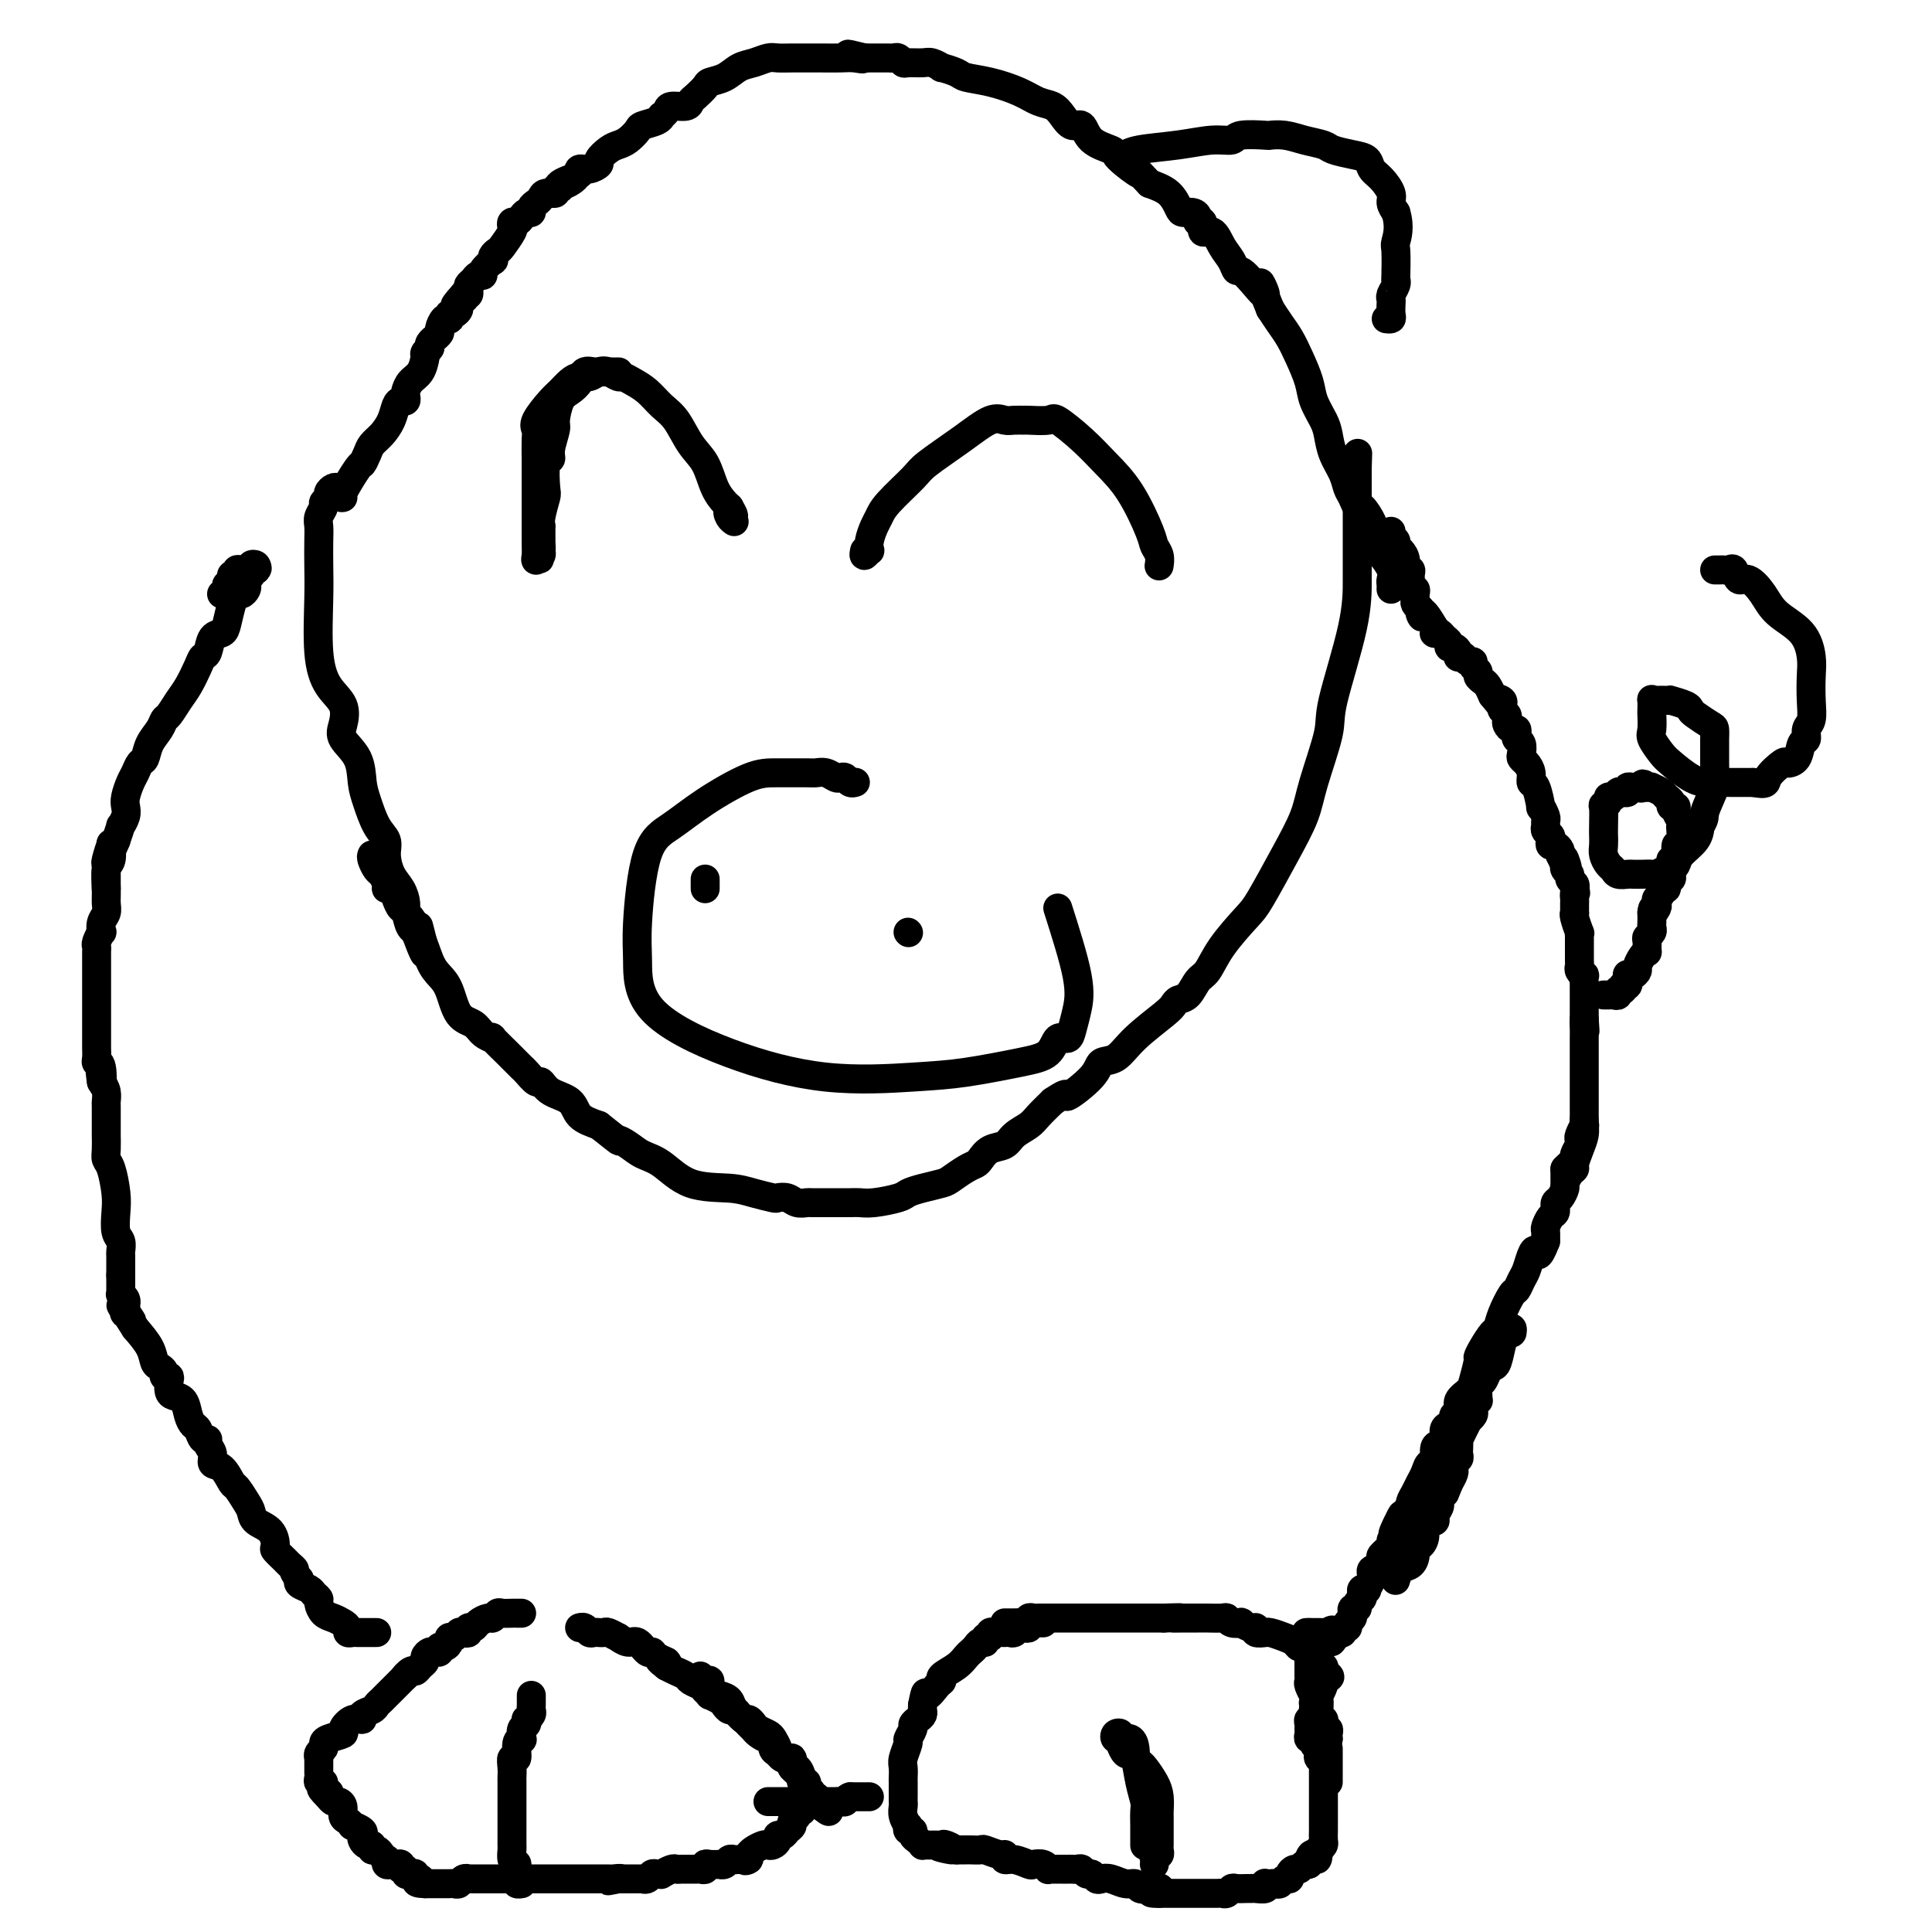 <svg viewBox='0 0 400 400' version='1.1' xmlns='http://www.w3.org/2000/svg' xmlns:xlink='http://www.w3.org/1999/xlink'><g fill='none' stroke='#000000' stroke-width='6' stroke-linecap='round' stroke-linejoin='round'><path d='M288,110c-0.119,0.335 -0.238,0.670 0,1c0.238,0.330 0.833,0.657 1,1c0.167,0.343 -0.095,0.704 0,1c0.095,0.296 0.547,0.526 1,1c0.453,0.474 0.906,1.191 1,2c0.094,0.809 -0.172,1.709 0,2c0.172,0.291 0.782,-0.028 1,0c0.218,0.028 0.044,0.403 0,1c-0.044,0.597 0.041,1.417 0,2c-0.041,0.583 -0.208,0.930 0,1c0.208,0.070 0.791,-0.136 1,0c0.209,0.136 0.046,0.614 0,1c-0.046,0.386 0.026,0.681 0,1c-0.026,0.319 -0.150,0.663 0,1c0.150,0.337 0.575,0.669 1,1'/><path d='M294,126c0.900,2.752 0.150,1.631 0,1c-0.150,-0.631 0.299,-0.771 1,0c0.701,0.771 1.655,2.455 2,3c0.345,0.545 0.081,-0.047 0,0c-0.081,0.047 0.021,0.733 0,1c-0.021,0.267 -0.164,0.114 0,0c0.164,-0.114 0.635,-0.189 1,0c0.365,0.189 0.623,0.642 1,1c0.377,0.358 0.872,0.622 1,1c0.128,0.378 -0.110,0.872 0,1c0.110,0.128 0.569,-0.109 1,0c0.431,0.109 0.833,0.564 1,1c0.167,0.436 0.100,0.853 0,1c-0.100,0.147 -0.233,0.025 0,0c0.233,-0.025 0.832,0.049 1,0c0.168,-0.049 -0.095,-0.220 0,0c0.095,0.220 0.546,0.832 1,1c0.454,0.168 0.909,-0.110 1,0c0.091,0.110 -0.183,0.606 0,1c0.183,0.394 0.822,0.686 1,1c0.178,0.314 -0.107,0.651 0,1c0.107,0.349 0.606,0.709 1,1c0.394,0.291 0.684,0.512 1,1c0.316,0.488 0.658,1.244 1,2'/><path d='M309,144c2.487,3.024 1.206,1.584 1,1c-0.206,-0.584 0.663,-0.311 1,0c0.337,0.311 0.142,0.660 0,1c-0.142,0.340 -0.231,0.669 0,1c0.231,0.331 0.784,0.662 1,1c0.216,0.338 0.097,0.682 0,1c-0.097,0.318 -0.171,0.610 0,1c0.171,0.390 0.585,0.877 1,1c0.415,0.123 0.829,-0.118 1,0c0.171,0.118 0.098,0.595 0,1c-0.098,0.405 -0.220,0.738 0,1c0.220,0.262 0.781,0.454 1,1c0.219,0.546 0.096,1.446 0,2c-0.096,0.554 -0.167,0.761 0,1c0.167,0.239 0.571,0.510 1,1c0.429,0.490 0.885,1.197 1,2c0.115,0.803 -0.109,1.700 0,2c0.109,0.300 0.551,0.003 1,1c0.449,0.997 0.905,3.289 1,4c0.095,0.711 -0.172,-0.160 0,0c0.172,0.160 0.782,1.352 1,2c0.218,0.648 0.045,0.751 0,1c-0.045,0.249 0.040,0.645 0,1c-0.040,0.355 -0.204,0.669 0,1c0.204,0.331 0.776,0.680 1,1c0.224,0.320 0.099,0.611 0,1c-0.099,0.389 -0.171,0.878 0,1c0.171,0.122 0.584,-0.121 1,0c0.416,0.121 0.833,0.606 1,1c0.167,0.394 0.083,0.697 0,1'/><path d='M323,177c2.394,5.267 1.377,1.936 1,1c-0.377,-0.936 -0.116,0.523 0,1c0.116,0.477 0.087,-0.027 0,0c-0.087,0.027 -0.233,0.585 0,1c0.233,0.415 0.846,0.689 1,1c0.154,0.311 -0.151,0.661 0,1c0.151,0.339 0.757,0.668 1,1c0.243,0.332 0.121,0.666 0,1'/><path d='M326,184c0.464,1.262 0.124,0.916 0,1c-0.124,0.084 -0.033,0.597 0,1c0.033,0.403 0.008,0.697 0,1c-0.008,0.303 0.002,0.614 0,1c-0.002,0.386 -0.015,0.845 0,1c0.015,0.155 0.056,0.006 0,0c-0.056,-0.006 -0.211,0.131 0,1c0.211,0.869 0.789,2.470 1,3c0.211,0.530 0.057,-0.012 0,0c-0.057,0.012 -0.015,0.577 0,1c0.015,0.423 0.004,0.705 0,1c-0.004,0.295 -0.001,0.604 0,1c0.001,0.396 0.001,0.880 0,1c-0.001,0.120 -0.001,-0.123 0,0c0.001,0.123 0.004,0.612 0,1c-0.004,0.388 -0.015,0.677 0,1c0.015,0.323 0.057,0.682 0,1c-0.057,0.318 -0.211,0.596 0,1c0.211,0.404 0.789,0.935 1,1c0.211,0.065 0.057,-0.334 0,0c-0.057,0.334 -0.015,1.403 0,2c0.015,0.597 0.004,0.723 0,1c-0.004,0.277 -0.001,0.704 0,1c0.001,0.296 0.000,0.461 0,1c-0.000,0.539 -0.000,1.453 0,2c0.000,0.547 0.000,0.728 0,1c-0.000,0.272 -0.000,0.636 0,1'/><path d='M328,211c0.309,4.371 0.083,1.800 0,1c-0.083,-0.800 -0.022,0.172 0,1c0.022,0.828 0.006,1.513 0,2c-0.006,0.487 -0.002,0.775 0,1c0.002,0.225 0.000,0.388 0,1c-0.000,0.612 -0.000,1.673 0,2c0.000,0.327 0.000,-0.080 0,0c-0.000,0.080 -0.000,0.648 0,1c0.000,0.352 0.000,0.489 0,1c-0.000,0.511 -0.000,1.398 0,2c0.000,0.602 -0.000,0.921 0,1c0.000,0.079 0.000,-0.081 0,0c-0.000,0.081 -0.000,0.403 0,1c0.000,0.597 0.000,1.468 0,2c-0.000,0.532 -0.000,0.725 0,1c0.000,0.275 0.001,0.632 0,1c-0.001,0.368 -0.004,0.746 0,1c0.004,0.254 0.015,0.383 0,1c-0.015,0.617 -0.055,1.722 0,2c0.055,0.278 0.207,-0.273 0,0c-0.207,0.273 -0.773,1.368 -1,2c-0.227,0.632 -0.116,0.799 0,1c0.116,0.201 0.238,0.436 0,1c-0.238,0.564 -0.834,1.458 -1,2c-0.166,0.542 0.100,0.733 0,1c-0.100,0.267 -0.565,0.610 -1,1c-0.435,0.390 -0.838,0.826 -1,1c-0.162,0.174 -0.081,0.087 0,0'/><path d='M324,242c0.000,0.311 0.000,0.622 0,1c0.000,0.378 0.000,0.822 0,1c0.000,0.178 0.000,0.089 0,0'/><path d='M313,275c0.000,0.000 0.100,0.100 0.1,0.1'/><path d='M313,275c0.089,0.453 0.179,0.905 0,1c-0.179,0.095 -0.625,-0.169 -1,0c-0.375,0.169 -0.678,0.770 -1,2c-0.322,1.230 -0.665,3.088 -1,4c-0.335,0.912 -0.664,0.878 -1,1c-0.336,0.122 -0.679,0.401 -1,1c-0.321,0.599 -0.621,1.519 -1,2c-0.379,0.481 -0.837,0.524 -1,1c-0.163,0.476 -0.030,1.384 0,2c0.030,0.616 -0.044,0.938 0,1c0.044,0.062 0.204,-0.137 0,0c-0.204,0.137 -0.772,0.610 -1,1c-0.228,0.390 -0.116,0.698 0,1c0.116,0.302 0.238,0.597 0,1c-0.238,0.403 -0.834,0.915 -1,1c-0.166,0.085 0.099,-0.258 0,0c-0.099,0.258 -0.563,1.115 -1,2c-0.437,0.885 -0.848,1.796 -1,2c-0.152,0.204 -0.044,-0.300 0,0c0.044,0.300 0.026,1.404 0,2c-0.026,0.596 -0.060,0.685 0,1c0.060,0.315 0.213,0.857 0,1c-0.213,0.143 -0.792,-0.114 -1,0c-0.208,0.114 -0.045,0.597 0,1c0.045,0.403 -0.026,0.724 0,1c0.026,0.276 0.150,0.507 0,1c-0.150,0.493 -0.575,1.246 -1,2'/><path d='M300,307c-1.968,4.859 -0.388,1.007 0,0c0.388,-1.007 -0.416,0.829 -1,2c-0.584,1.171 -0.949,1.675 -1,2c-0.051,0.325 0.211,0.471 0,1c-0.211,0.529 -0.897,1.442 -1,2c-0.103,0.558 0.375,0.761 0,1c-0.375,0.239 -1.602,0.515 -2,1c-0.398,0.485 0.035,1.181 0,2c-0.035,0.819 -0.538,1.762 -1,2c-0.462,0.238 -0.884,-0.230 -1,0c-0.116,0.230 0.074,1.158 0,2c-0.074,0.842 -0.412,1.597 -1,2c-0.588,0.403 -1.428,0.455 -2,1c-0.572,0.545 -0.878,1.584 -1,2c-0.122,0.416 -0.061,0.208 0,0'/><path d='M328,232c-0.022,0.265 -0.044,0.529 0,1c0.044,0.471 0.153,1.147 0,2c-0.153,0.853 -0.567,1.882 -1,3c-0.433,1.118 -0.886,2.326 -1,3c-0.114,0.674 0.110,0.814 0,1c-0.110,0.186 -0.555,0.417 -1,1c-0.445,0.583 -0.890,1.519 -1,2c-0.110,0.481 0.114,0.506 0,1c-0.114,0.494 -0.566,1.456 -1,2c-0.434,0.544 -0.851,0.669 -1,1c-0.149,0.331 -0.030,0.866 0,1c0.030,0.134 -0.031,-0.134 0,0c0.031,0.134 0.152,0.668 0,1c-0.152,0.332 -0.577,0.460 -1,1c-0.423,0.540 -0.845,1.492 -1,2c-0.155,0.508 -0.044,0.574 0,1c0.044,0.426 0.022,1.213 0,2'/><path d='M320,257c-1.643,4.302 -1.750,2.558 -2,2c-0.250,-0.558 -0.643,0.072 -1,1c-0.357,0.928 -0.677,2.156 -1,3c-0.323,0.844 -0.650,1.305 -1,2c-0.350,0.695 -0.723,1.623 -1,2c-0.277,0.377 -0.459,0.201 -1,1c-0.541,0.799 -1.441,2.572 -2,4c-0.559,1.428 -0.776,2.512 -1,3c-0.224,0.488 -0.456,0.379 -1,1c-0.544,0.621 -1.401,1.973 -2,3c-0.599,1.027 -0.939,1.731 -1,2c-0.061,0.269 0.156,0.103 0,1c-0.156,0.897 -0.687,2.856 -1,4c-0.313,1.144 -0.409,1.472 -1,2c-0.591,0.528 -1.678,1.255 -2,2c-0.322,0.745 0.120,1.508 0,2c-0.120,0.492 -0.802,0.713 -1,1c-0.198,0.287 0.088,0.641 0,1c-0.088,0.359 -0.549,0.724 -1,1c-0.451,0.276 -0.890,0.464 -1,1c-0.110,0.536 0.111,1.420 0,2c-0.111,0.580 -0.555,0.855 -1,1c-0.445,0.145 -0.893,0.160 -1,1c-0.107,0.840 0.126,2.504 0,3c-0.126,0.496 -0.612,-0.176 -1,0c-0.388,0.176 -0.678,1.199 -1,2c-0.322,0.801 -0.678,1.380 -1,2c-0.322,0.620 -0.612,1.279 -1,2c-0.388,0.721 -0.874,1.502 -1,2c-0.126,0.498 0.107,0.714 0,1c-0.107,0.286 -0.553,0.643 -1,1'/><path d='M291,313c-4.671,8.738 -1.848,2.583 -1,1c0.848,-1.583 -0.279,1.406 -1,3c-0.721,1.594 -1.034,1.794 -1,2c0.034,0.206 0.417,0.420 0,1c-0.417,0.580 -1.632,1.528 -2,2c-0.368,0.472 0.111,0.470 0,1c-0.111,0.530 -0.813,1.594 -1,2c-0.187,0.406 0.142,0.155 0,0c-0.142,-0.155 -0.755,-0.213 -1,0c-0.245,0.213 -0.122,0.697 0,1c0.122,0.303 0.243,0.424 0,1c-0.243,0.576 -0.849,1.607 -1,2c-0.151,0.393 0.152,0.146 0,0c-0.152,-0.146 -0.758,-0.193 -1,0c-0.242,0.193 -0.121,0.625 0,1c0.121,0.375 0.243,0.693 0,1c-0.243,0.307 -0.850,0.603 -1,1c-0.150,0.397 0.157,0.894 0,1c-0.157,0.106 -0.778,-0.179 -1,0c-0.222,0.179 -0.044,0.823 0,1c0.044,0.177 -0.045,-0.111 0,0c0.045,0.111 0.223,0.622 0,1c-0.223,0.378 -0.847,0.623 -1,1c-0.153,0.377 0.165,0.884 0,1c-0.165,0.116 -0.814,-0.161 -1,0c-0.186,0.161 0.090,0.760 0,1c-0.090,0.240 -0.545,0.120 -1,0'/><path d='M277,338c-2.328,3.868 -1.149,1.036 -1,0c0.149,-1.036 -0.733,-0.278 -1,0c-0.267,0.278 0.083,0.074 0,0c-0.083,-0.074 -0.597,-0.020 -1,0c-0.403,0.020 -0.696,0.005 -1,0c-0.304,-0.005 -0.620,-0.001 -1,0c-0.380,0.001 -0.823,0.000 -1,0c-0.177,-0.000 -0.089,-0.000 0,0'/><path d='M271,338c-1.000,0.000 -0.500,0.000 0,0'/><path d='M271,342c-0.000,-0.059 -0.000,-0.118 0,0c0.000,0.118 0.000,0.413 0,1c-0.000,0.587 -0.001,1.465 0,2c0.001,0.535 0.004,0.725 0,1c-0.004,0.275 -0.015,0.633 0,1c0.015,0.367 0.057,0.742 0,1c-0.057,0.258 -0.212,0.398 0,1c0.212,0.602 0.793,1.666 1,2c0.207,0.334 0.040,-0.060 0,0c-0.040,0.060 0.045,0.576 0,1c-0.045,0.424 -0.222,0.757 0,1c0.222,0.243 0.843,0.395 1,1c0.157,0.605 -0.150,1.664 0,2c0.150,0.336 0.758,-0.051 1,0c0.242,0.051 0.117,0.539 0,1c-0.117,0.461 -0.228,0.894 0,1c0.228,0.106 0.793,-0.116 1,0c0.207,0.116 0.056,0.570 0,1c-0.056,0.430 -0.016,0.837 0,1c0.016,0.163 0.008,0.081 0,0'/><path d='M275,360c0.000,0.000 0.000,0.000 0,0c0.000,0.000 0.000,0.000 0,0'/><path d='M275,362c0.000,0.220 0.000,0.440 0,1c0.000,0.560 0.000,1.460 0,2c0.000,0.540 0.000,0.719 0,1c0.000,0.281 0.000,0.663 0,1c0.000,0.337 0.000,0.629 0,1c0.000,0.371 0.000,0.820 0,1c0.000,0.180 0.000,0.090 0,0'/><path d='M208,336c0.361,-0.002 0.723,-0.004 1,0c0.277,0.004 0.470,0.015 1,0c0.530,-0.015 1.398,-0.057 2,0c0.602,0.057 0.940,0.211 1,0c0.060,-0.211 -0.156,-0.789 0,-1c0.156,-0.211 0.686,-0.057 1,0c0.314,0.057 0.413,0.015 1,0c0.587,-0.015 1.661,-0.004 2,0c0.339,0.004 -0.059,0.001 0,0c0.059,-0.001 0.574,-0.000 1,0c0.426,0.000 0.762,0.000 1,0c0.238,-0.000 0.378,-0.000 1,0c0.622,0.000 1.725,0.000 2,0c0.275,-0.000 -0.277,-0.000 0,0c0.277,0.000 1.383,0.000 2,0c0.617,-0.000 0.746,-0.000 1,0c0.254,0.000 0.632,0.000 1,0c0.368,-0.000 0.725,-0.000 1,0c0.275,0.000 0.469,0.000 1,0c0.531,-0.000 1.399,-0.000 2,0c0.601,0.000 0.935,0.000 1,0c0.065,-0.000 -0.137,-0.000 0,0c0.137,0.000 0.614,0.000 1,0c0.386,-0.000 0.680,-0.000 1,0c0.320,0.000 0.667,0.000 1,0c0.333,-0.000 0.653,-0.000 1,0c0.347,0.000 0.723,0.000 1,0c0.277,-0.000 0.456,0.000 1,0c0.544,0.000 1.454,0.000 2,0c0.546,0.000 0.727,0.000 1,0c0.273,0.000 0.636,0.000 1,0'/><path d='M241,335c5.466,-0.155 2.631,-0.041 2,0c-0.631,0.041 0.942,0.011 2,0c1.058,-0.011 1.600,-0.003 2,0c0.400,0.003 0.657,-0.000 1,0c0.343,0.000 0.773,0.004 1,0c0.227,-0.004 0.251,-0.015 1,0c0.749,0.015 2.223,0.055 3,0c0.777,-0.055 0.855,-0.207 1,0c0.145,0.207 0.355,0.772 1,1c0.645,0.228 1.726,0.117 2,0c0.274,-0.117 -0.259,-0.242 0,0c0.259,0.242 1.309,0.850 2,1c0.691,0.150 1.024,-0.157 1,0c-0.024,0.157 -0.403,0.777 0,1c0.403,0.223 1.589,0.048 2,0c0.411,-0.048 0.046,0.030 0,0c-0.046,-0.030 0.225,-0.167 1,0c0.775,0.167 2.053,0.637 3,1c0.947,0.363 1.563,0.619 2,1c0.437,0.381 0.696,0.888 1,1c0.304,0.112 0.655,-0.173 1,0c0.345,0.173 0.685,0.802 1,1c0.315,0.198 0.607,-0.035 1,0c0.393,0.035 0.889,0.339 1,1c0.111,0.661 -0.162,1.678 0,2c0.162,0.322 0.761,-0.051 1,0c0.239,0.051 0.120,0.525 0,1'/><path d='M274,346c2.629,1.788 0.701,1.258 0,1c-0.701,-0.258 -0.174,-0.244 0,0c0.174,0.244 -0.005,0.718 0,1c0.005,0.282 0.194,0.372 0,1c-0.194,0.628 -0.770,1.793 -1,2c-0.230,0.207 -0.113,-0.543 0,0c0.113,0.543 0.223,2.379 0,3c-0.223,0.621 -0.778,0.026 -1,0c-0.222,-0.026 -0.112,0.518 0,1c0.112,0.482 0.227,0.902 0,1c-0.227,0.098 -0.794,-0.128 -1,0c-0.206,0.128 -0.051,0.608 0,1c0.051,0.392 -0.001,0.697 0,1c0.001,0.303 0.056,0.606 0,1c-0.056,0.394 -0.221,0.879 0,1c0.221,0.121 0.829,-0.121 1,0c0.171,0.121 -0.094,0.606 0,1c0.094,0.394 0.547,0.697 1,1'/><path d='M273,362c-0.138,2.638 0.015,1.232 0,1c-0.015,-0.232 -0.200,0.712 0,1c0.200,0.288 0.786,-0.078 1,0c0.214,0.078 0.057,0.599 0,1c-0.057,0.401 -0.015,0.681 0,1c0.015,0.319 0.004,0.677 0,1c-0.004,0.323 -0.001,0.611 0,1c0.001,0.389 0.000,0.877 0,1c-0.000,0.123 -0.000,-0.121 0,0c0.000,0.121 0.000,0.606 0,1c-0.000,0.394 -0.000,0.697 0,1c0.000,0.303 0.000,0.606 0,1c-0.000,0.394 -0.000,0.879 0,1c0.000,0.121 -0.000,-0.123 0,0c0.000,0.123 0.000,0.611 0,1c-0.000,0.389 -0.000,0.678 0,1c0.000,0.322 0.000,0.677 0,1c-0.000,0.323 -0.000,0.615 0,1c0.000,0.385 0.001,0.863 0,1c-0.001,0.137 -0.003,-0.065 0,0c0.003,0.065 0.011,0.399 0,1c-0.011,0.601 -0.041,1.470 0,2c0.041,0.530 0.155,0.723 0,1c-0.155,0.277 -0.577,0.639 -1,1'/><path d='M273,383c-0.162,3.432 -0.568,1.512 -1,1c-0.432,-0.512 -0.889,0.384 -1,1c-0.111,0.616 0.124,0.952 0,1c-0.124,0.048 -0.607,-0.193 -1,0c-0.393,0.193 -0.697,0.821 -1,1c-0.303,0.179 -0.606,-0.092 -1,0c-0.394,0.092 -0.879,0.546 -1,1c-0.121,0.454 0.122,0.906 0,1c-0.122,0.094 -0.611,-0.171 -1,0c-0.389,0.171 -0.679,0.777 -1,1c-0.321,0.223 -0.673,0.064 -1,0c-0.327,-0.064 -0.630,-0.031 -1,0c-0.370,0.031 -0.806,0.061 -1,0c-0.194,-0.061 -0.145,-0.213 0,0c0.145,0.213 0.386,0.789 0,1c-0.386,0.211 -1.399,0.055 -2,0c-0.601,-0.055 -0.791,-0.011 -1,0c-0.209,0.011 -0.437,-0.011 -1,0c-0.563,0.011 -1.459,0.056 -2,0c-0.541,-0.056 -0.726,-0.211 -1,0c-0.274,0.211 -0.637,0.789 -1,1c-0.363,0.211 -0.726,0.057 -1,0c-0.274,-0.057 -0.457,-0.015 -1,0c-0.543,0.015 -1.445,0.004 -2,0c-0.555,-0.004 -0.764,-0.001 -1,0c-0.236,0.001 -0.501,0.000 -1,0c-0.499,-0.000 -1.233,-0.000 -2,0c-0.767,0.000 -1.566,0.000 -2,0c-0.434,-0.000 -0.501,-0.000 -1,0c-0.499,0.000 -1.428,0.000 -2,0c-0.572,-0.000 -0.786,-0.000 -1,0'/><path d='M240,392c-3.621,0.088 -0.674,-0.694 0,-1c0.674,-0.306 -0.925,-0.138 -2,0c-1.075,0.138 -1.626,0.247 -2,0c-0.374,-0.247 -0.573,-0.850 -1,-1c-0.427,-0.150 -1.084,0.152 -2,0c-0.916,-0.152 -2.091,-0.758 -3,-1c-0.909,-0.242 -1.553,-0.121 -2,0c-0.447,0.121 -0.697,0.243 -1,0c-0.303,-0.243 -0.658,-0.850 -1,-1c-0.342,-0.150 -0.669,0.156 -1,0c-0.331,-0.156 -0.665,-0.774 -1,-1c-0.335,-0.226 -0.671,-0.061 -1,0c-0.329,0.061 -0.652,0.016 -1,0c-0.348,-0.016 -0.720,-0.003 -1,0c-0.280,0.003 -0.469,-0.003 -1,0c-0.531,0.003 -1.403,0.015 -2,0c-0.597,-0.015 -0.918,-0.055 -1,0c-0.082,0.055 0.074,0.207 0,0c-0.074,-0.207 -0.377,-0.772 -1,-1c-0.623,-0.228 -1.564,-0.118 -2,0c-0.436,0.118 -0.366,0.243 -1,0c-0.634,-0.243 -1.970,-0.853 -3,-1c-1.030,-0.147 -1.752,0.171 -2,0c-0.248,-0.171 -0.021,-0.830 0,-1c0.021,-0.170 -0.165,0.151 -1,0c-0.835,-0.151 -2.318,-0.772 -3,-1c-0.682,-0.228 -0.564,-0.061 -1,0c-0.436,0.061 -1.426,0.016 -2,0c-0.574,-0.016 -0.731,-0.004 -1,0c-0.269,0.004 -0.648,0.001 -1,0c-0.352,-0.001 -0.676,-0.001 -1,0'/><path d='M198,383c-6.676,-1.332 -2.367,-0.161 -1,0c1.367,0.161 -0.207,-0.689 -1,-1c-0.793,-0.311 -0.804,-0.083 -1,0c-0.196,0.083 -0.578,0.022 -1,0c-0.422,-0.022 -0.883,-0.005 -1,0c-0.117,0.005 0.109,-0.002 0,0c-0.109,0.002 -0.555,0.012 -1,0c-0.445,-0.012 -0.889,-0.046 -1,0c-0.111,0.046 0.110,0.171 0,0c-0.110,-0.171 -0.552,-0.638 -1,-1c-0.448,-0.362 -0.904,-0.617 -1,-1c-0.096,-0.383 0.167,-0.893 0,-1c-0.167,-0.107 -0.763,0.189 -1,0c-0.237,-0.189 -0.116,-0.863 0,-1c0.116,-0.137 0.227,0.264 0,0c-0.227,-0.264 -0.793,-1.192 -1,-2c-0.207,-0.808 -0.056,-1.497 0,-2c0.056,-0.503 0.015,-0.821 0,-1c-0.015,-0.179 -0.005,-0.221 0,-1c0.005,-0.779 0.005,-2.297 0,-3c-0.005,-0.703 -0.017,-0.593 0,-1c0.017,-0.407 0.061,-1.331 0,-2c-0.061,-0.669 -0.227,-1.082 0,-2c0.227,-0.918 0.848,-2.340 1,-3c0.152,-0.660 -0.166,-0.558 0,-1c0.166,-0.442 0.815,-1.428 1,-2c0.185,-0.572 -0.094,-0.731 0,-1c0.094,-0.269 0.561,-0.650 1,-1c0.439,-0.350 0.849,-0.671 1,-1c0.151,-0.329 0.043,-0.665 0,-1c-0.043,-0.335 -0.022,-0.667 0,-1'/><path d='M191,353c0.743,-3.903 0.601,-2.162 1,-2c0.399,0.162 1.339,-1.256 2,-2c0.661,-0.744 1.042,-0.815 1,-1c-0.042,-0.185 -0.505,-0.483 0,-1c0.505,-0.517 1.980,-1.253 3,-2c1.020,-0.747 1.584,-1.506 2,-2c0.416,-0.494 0.685,-0.725 1,-1c0.315,-0.275 0.677,-0.594 1,-1c0.323,-0.406 0.608,-0.897 1,-1c0.392,-0.103 0.893,0.183 1,0c0.107,-0.183 -0.179,-0.834 0,-1c0.179,-0.166 0.822,0.152 1,0c0.178,-0.152 -0.111,-0.773 0,-1c0.111,-0.227 0.621,-0.061 1,0c0.379,0.061 0.626,0.017 1,0c0.374,-0.017 0.874,-0.008 1,0c0.126,0.008 -0.121,0.016 0,0c0.121,-0.016 0.611,-0.056 1,0c0.389,0.056 0.678,0.207 1,0c0.322,-0.207 0.678,-0.774 1,-1c0.322,-0.226 0.611,-0.113 1,0c0.389,0.113 0.878,0.226 1,0c0.122,-0.226 -0.125,-0.793 0,-1c0.125,-0.207 0.621,-0.056 1,0c0.379,0.056 0.640,0.015 1,0c0.360,-0.015 0.817,-0.004 1,0c0.183,0.004 0.091,0.002 0,0'/><path d='M180,372c-0.333,0.000 -0.667,0.000 -1,0c-0.333,0.000 -0.667,0.000 -1,0c-0.333,0.000 -0.667,0.000 -1,0c-0.333,0.000 -0.667,0.000 -1,0'/><path d='M176,372c-0.802,0.226 -0.806,0.793 -1,1c-0.194,0.207 -0.577,0.056 -1,0c-0.423,-0.056 -0.886,-0.015 -1,0c-0.114,0.015 0.119,0.004 0,0c-0.119,-0.004 -0.592,-0.001 -1,0c-0.408,0.001 -0.752,0.000 -1,0c-0.248,-0.000 -0.398,-0.000 -1,0c-0.602,0.000 -1.654,0.000 -2,0c-0.346,-0.000 0.013,-0.000 0,0c-0.013,0.000 -0.399,0.000 -1,0c-0.601,-0.000 -1.418,-0.000 -2,0c-0.582,0.000 -0.929,0.000 -1,0c-0.071,-0.000 0.135,-0.000 0,0c-0.135,0.000 -0.609,0.000 -1,0c-0.391,-0.000 -0.697,-0.000 -1,0c-0.303,0.000 -0.603,0.000 -1,0c-0.397,-0.000 -0.890,-0.000 -1,0c-0.110,0.000 0.163,0.000 0,0c-0.163,-0.000 -0.761,-0.000 -1,0c-0.239,0.000 -0.120,0.000 0,0'/><path d='M237,382c-0.000,0.093 -0.000,0.187 0,0c0.000,-0.187 0.001,-0.654 0,-1c-0.001,-0.346 -0.003,-0.572 0,-1c0.003,-0.428 0.012,-1.057 0,-2c-0.012,-0.943 -0.045,-2.201 0,-3c0.045,-0.799 0.167,-1.141 0,-2c-0.167,-0.859 -0.623,-2.237 -1,-4c-0.377,-1.763 -0.674,-3.912 -1,-5c-0.326,-1.088 -0.679,-1.114 -1,-1c-0.321,0.114 -0.609,0.367 -1,0c-0.391,-0.367 -0.885,-1.353 -1,-2c-0.115,-0.647 0.150,-0.954 0,-1c-0.150,-0.046 -0.713,0.168 -1,0c-0.287,-0.168 -0.297,-0.719 0,-1c0.297,-0.281 0.903,-0.294 1,0c0.097,0.294 -0.314,0.893 0,1c0.314,0.107 1.354,-0.279 2,0c0.646,0.279 0.899,1.223 1,2c0.101,0.777 0.051,1.389 0,2'/><path d='M235,364c0.658,0.669 0.803,0.841 1,1c0.197,0.159 0.445,0.304 1,1c0.555,0.696 1.417,1.945 2,3c0.583,1.055 0.888,1.918 1,3c0.112,1.082 0.030,2.383 0,3c-0.030,0.617 -0.008,0.550 0,1c0.008,0.450 0.002,1.416 0,2c-0.002,0.584 0.001,0.788 0,1c-0.001,0.212 -0.004,0.434 0,1c0.004,0.566 0.015,1.475 0,2c-0.015,0.525 -0.057,0.666 0,1c0.057,0.334 0.211,0.860 0,1c-0.211,0.140 -0.789,-0.107 -1,0c-0.211,0.107 -0.057,0.567 0,1c0.057,0.433 0.016,0.838 0,1c-0.016,0.162 -0.008,0.081 0,0'/><path d='M166,374c0.009,-0.504 0.017,-1.008 0,-1c-0.017,0.008 -0.061,0.527 0,1c0.061,0.473 0.227,0.900 0,1c-0.227,0.100 -0.849,-0.128 -1,0c-0.151,0.128 0.167,0.613 0,1c-0.167,0.387 -0.819,0.677 -1,1c-0.181,0.323 0.110,0.678 0,1c-0.110,0.322 -0.621,0.612 -1,1c-0.379,0.388 -0.627,0.875 -1,1c-0.373,0.125 -0.873,-0.111 -1,0c-0.127,0.111 0.117,0.569 0,1c-0.117,0.431 -0.595,0.837 -1,1c-0.405,0.163 -0.737,0.085 -1,0c-0.263,-0.085 -0.455,-0.177 -1,0c-0.545,0.177 -1.441,0.622 -2,1c-0.559,0.378 -0.779,0.689 -1,1'/><path d='M155,384c-1.654,1.773 -0.289,1.206 0,1c0.289,-0.206 -0.500,-0.051 -1,0c-0.500,0.051 -0.713,-0.000 -1,0c-0.287,0.000 -0.650,0.053 -1,0c-0.350,-0.053 -0.689,-0.210 -1,0c-0.311,0.210 -0.595,0.787 -1,1c-0.405,0.213 -0.931,0.061 -1,0c-0.069,-0.061 0.318,-0.030 0,0c-0.318,0.030 -1.342,0.061 -2,0c-0.658,-0.061 -0.949,-0.212 -1,0c-0.051,0.212 0.140,0.789 0,1c-0.140,0.211 -0.611,0.057 -1,0c-0.389,-0.057 -0.696,-0.015 -1,0c-0.304,0.015 -0.607,0.004 -1,0c-0.393,-0.004 -0.878,-0.002 -1,0c-0.122,0.002 0.117,0.004 0,0c-0.117,-0.004 -0.591,-0.015 -1,0c-0.409,0.015 -0.754,0.057 -1,0c-0.246,-0.057 -0.395,-0.212 -1,0c-0.605,0.212 -1.667,0.793 -2,1c-0.333,0.207 0.065,0.041 0,0c-0.065,-0.041 -0.591,0.041 -1,0c-0.409,-0.041 -0.701,-0.207 -1,0c-0.299,0.207 -0.605,0.788 -1,1c-0.395,0.212 -0.879,0.057 -1,0c-0.121,-0.057 0.122,-0.015 0,0c-0.122,0.015 -0.610,0.004 -1,0c-0.390,-0.004 -0.682,-0.001 -1,0c-0.318,0.001 -0.663,0.000 -1,0c-0.337,-0.000 -0.668,-0.000 -1,0c-0.332,0.000 -0.666,0.000 -1,0'/><path d='M128,389c-4.129,0.774 -0.953,0.207 0,0c0.953,-0.207 -0.318,-0.056 -1,0c-0.682,0.056 -0.774,0.015 -1,0c-0.226,-0.015 -0.585,-0.004 -1,0c-0.415,0.004 -0.884,0.001 -1,0c-0.116,-0.001 0.123,-0.000 0,0c-0.123,0.000 -0.606,0.000 -1,0c-0.394,-0.000 -0.697,-0.000 -1,0c-0.303,0.000 -0.606,0.000 -1,0c-0.394,-0.000 -0.879,-0.000 -1,0c-0.121,0.000 0.123,0.000 0,0c-0.123,-0.000 -0.611,-0.000 -1,0c-0.389,0.000 -0.678,0.000 -1,0c-0.322,-0.000 -0.678,-0.000 -1,0c-0.322,0.000 -0.610,0.000 -1,0c-0.390,-0.000 -0.883,-0.000 -1,0c-0.117,0.000 0.141,0.000 0,0c-0.141,-0.000 -0.682,-0.000 -1,0c-0.318,0.000 -0.414,0.000 -1,0c-0.586,-0.000 -1.663,-0.000 -2,0c-0.337,0.000 0.064,0.000 0,0c-0.064,-0.000 -0.595,-0.000 -1,0c-0.405,0.000 -0.686,0.000 -1,0c-0.314,-0.000 -0.661,-0.000 -1,0c-0.339,0.000 -0.669,0.000 -1,0'/><path d='M107,389c-3.488,0.000 -1.708,0.000 -1,0c0.708,-0.000 0.343,-0.000 0,0c-0.343,0.000 -0.666,0.000 -1,0c-0.334,-0.000 -0.681,-0.000 -1,0c-0.319,0.000 -0.610,0.000 -1,0c-0.390,-0.000 -0.878,-0.000 -1,0c-0.122,0.000 0.122,0.000 0,0c-0.122,-0.000 -0.611,-0.000 -1,0c-0.389,0.000 -0.678,0.000 -1,0c-0.322,-0.000 -0.678,-0.001 -1,0c-0.322,0.001 -0.611,0.004 -1,0c-0.389,-0.004 -0.877,-0.015 -1,0c-0.123,0.015 0.121,0.057 0,0c-0.121,-0.057 -0.606,-0.211 -1,0c-0.394,0.211 -0.697,0.789 -1,1c-0.303,0.211 -0.606,0.057 -1,0c-0.394,-0.057 -0.879,-0.015 -1,0c-0.121,0.015 0.123,0.004 0,0c-0.123,-0.004 -0.611,-0.001 -1,0c-0.389,0.001 -0.679,0.000 -1,0c-0.321,-0.000 -0.674,-0.000 -1,0c-0.326,0.000 -0.626,0.000 -1,0c-0.374,-0.000 -0.821,-0.000 -1,0c-0.179,0.000 -0.089,0.000 0,0'/><path d='M88,390c-3.102,-0.088 -1.357,-0.807 -1,-1c0.357,-0.193 -0.674,0.140 -1,0c-0.326,-0.140 0.052,-0.755 0,-1c-0.052,-0.245 -0.535,-0.122 -1,0c-0.465,0.122 -0.912,0.243 -1,0c-0.088,-0.243 0.184,-0.850 0,-1c-0.184,-0.150 -0.824,0.157 -1,0c-0.176,-0.157 0.110,-0.778 0,-1c-0.110,-0.222 -0.617,-0.045 -1,0c-0.383,0.045 -0.642,-0.043 -1,0c-0.358,0.043 -0.817,0.218 -1,0c-0.183,-0.218 -0.092,-0.828 0,-1c0.092,-0.172 0.183,0.093 0,0c-0.183,-0.093 -0.640,-0.546 -1,-1c-0.360,-0.454 -0.622,-0.909 -1,-1c-0.378,-0.091 -0.872,0.183 -1,0c-0.128,-0.183 0.111,-0.822 0,-1c-0.111,-0.178 -0.574,0.106 -1,0c-0.426,-0.106 -0.817,-0.602 -1,-1c-0.183,-0.398 -0.157,-0.698 0,-1c0.157,-0.302 0.444,-0.605 0,-1c-0.444,-0.395 -1.621,-0.883 -2,-1c-0.379,-0.117 0.039,0.136 0,0c-0.039,-0.136 -0.535,-0.663 -1,-1c-0.465,-0.337 -0.898,-0.485 -1,-1c-0.102,-0.515 0.127,-1.396 0,-2c-0.127,-0.604 -0.611,-0.932 -1,-1c-0.389,-0.068 -0.683,0.123 -1,0c-0.317,-0.123 -0.659,-0.562 -1,-1'/><path d='M68,372c-3.029,-2.968 -0.601,-1.386 0,-1c0.601,0.386 -0.623,-0.422 -1,-1c-0.377,-0.578 0.095,-0.925 0,-1c-0.095,-0.075 -0.758,0.122 -1,0c-0.242,-0.122 -0.065,-0.562 0,-1c0.065,-0.438 0.017,-0.874 0,-1c-0.017,-0.126 -0.004,0.058 0,0c0.004,-0.058 0.000,-0.358 0,-1c-0.000,-0.642 0.004,-1.625 0,-2c-0.004,-0.375 -0.015,-0.142 0,0c0.015,0.142 0.057,0.193 0,0c-0.057,-0.193 -0.214,-0.629 0,-1c0.214,-0.371 0.798,-0.675 1,-1c0.202,-0.325 0.021,-0.669 0,-1c-0.021,-0.331 0.118,-0.648 1,-1c0.882,-0.352 2.508,-0.738 3,-1c0.492,-0.262 -0.149,-0.399 0,-1c0.149,-0.601 1.086,-1.667 2,-2c0.914,-0.333 1.803,0.066 2,0c0.197,-0.066 -0.297,-0.596 0,-1c0.297,-0.404 1.385,-0.682 2,-1c0.615,-0.318 0.756,-0.677 1,-1c0.244,-0.323 0.590,-0.611 1,-1c0.410,-0.389 0.883,-0.878 1,-1c0.117,-0.122 -0.123,0.122 0,0c0.123,-0.122 0.610,-0.610 1,-1c0.390,-0.390 0.682,-0.682 1,-1c0.318,-0.318 0.662,-0.662 1,-1c0.338,-0.338 0.669,-0.669 1,-1'/><path d='M84,347c2.737,-2.411 0.580,-0.439 0,0c-0.580,0.439 0.418,-0.656 1,-1c0.582,-0.344 0.747,0.062 1,0c0.253,-0.062 0.594,-0.591 1,-1c0.406,-0.409 0.878,-0.698 1,-1c0.122,-0.302 -0.107,-0.616 0,-1c0.107,-0.384 0.550,-0.839 1,-1c0.450,-0.161 0.908,-0.028 1,0c0.092,0.028 -0.182,-0.048 0,0c0.182,0.048 0.818,0.219 1,0c0.182,-0.219 -0.092,-0.828 0,-1c0.092,-0.172 0.550,0.094 1,0c0.450,-0.094 0.894,-0.547 1,-1c0.106,-0.453 -0.125,-0.905 0,-1c0.125,-0.095 0.607,0.167 1,0c0.393,-0.167 0.697,-0.762 1,-1c0.303,-0.238 0.605,-0.119 1,0c0.395,0.119 0.883,0.238 1,0c0.117,-0.238 -0.138,-0.833 0,-1c0.138,-0.167 0.667,0.095 1,0c0.333,-0.095 0.469,-0.547 1,-1c0.531,-0.453 1.455,-0.906 2,-1c0.545,-0.094 0.709,0.171 1,0c0.291,-0.171 0.709,-0.778 1,-1c0.291,-0.222 0.457,-0.060 1,0c0.543,0.060 1.465,0.016 2,0c0.535,-0.016 0.682,-0.004 1,0c0.318,0.004 0.805,0.001 1,0c0.195,-0.001 0.097,-0.001 0,0'/><path d='M145,347c0.297,0.476 0.594,0.953 1,1c0.406,0.047 0.920,-0.335 1,0c0.080,0.335 -0.273,1.389 0,2c0.273,0.611 1.172,0.780 2,1c0.828,0.220 1.584,0.493 2,1c0.416,0.507 0.492,1.249 1,2c0.508,0.751 1.449,1.512 2,2c0.551,0.488 0.712,0.703 1,1c0.288,0.297 0.703,0.675 1,1c0.297,0.325 0.475,0.598 1,1c0.525,0.402 1.396,0.934 2,1c0.604,0.066 0.940,-0.333 1,0c0.060,0.333 -0.156,1.400 0,2c0.156,0.600 0.686,0.733 1,1c0.314,0.267 0.414,0.666 1,1c0.586,0.334 1.659,0.601 2,1c0.341,0.399 -0.048,0.929 0,1c0.048,0.071 0.534,-0.318 1,0c0.466,0.318 0.914,1.342 1,2c0.086,0.658 -0.188,0.951 0,1c0.188,0.049 0.839,-0.146 1,0c0.161,0.146 -0.167,0.631 0,1c0.167,0.369 0.828,0.621 1,1c0.172,0.379 -0.146,0.885 0,1c0.146,0.115 0.757,-0.161 1,0c0.243,0.161 0.118,0.759 0,1c-0.118,0.241 -0.227,0.127 0,0c0.227,-0.127 0.792,-0.265 1,0c0.208,0.265 0.059,0.933 0,1c-0.059,0.067 -0.030,-0.466 0,-1'/><path d='M170,373c3.622,4.023 0.178,1.081 -1,0c-1.178,-1.081 -0.089,-0.302 0,0c0.089,0.302 -0.821,0.127 -1,0c-0.179,-0.127 0.372,-0.205 0,-1c-0.372,-0.795 -1.669,-2.308 -2,-3c-0.331,-0.692 0.302,-0.563 0,-1c-0.302,-0.437 -1.539,-1.441 -2,-2c-0.461,-0.559 -0.147,-0.674 0,-1c0.147,-0.326 0.127,-0.865 0,-1c-0.127,-0.135 -0.362,0.133 -1,0c-0.638,-0.133 -1.680,-0.665 -2,-1c-0.320,-0.335 0.083,-0.471 0,-1c-0.083,-0.529 -0.652,-1.452 -1,-2c-0.348,-0.548 -0.474,-0.720 -1,-1c-0.526,-0.280 -1.450,-0.666 -2,-1c-0.550,-0.334 -0.725,-0.615 -1,-1c-0.275,-0.385 -0.651,-0.873 -1,-1c-0.349,-0.127 -0.671,0.106 -1,0c-0.329,-0.106 -0.664,-0.553 -1,-1c-0.336,-0.447 -0.672,-0.894 -1,-1c-0.328,-0.106 -0.647,0.130 -1,0c-0.353,-0.130 -0.739,-0.626 -1,-1c-0.261,-0.374 -0.398,-0.625 -1,-1c-0.602,-0.375 -1.671,-0.874 -2,-1c-0.329,-0.126 0.081,0.121 0,0c-0.081,-0.121 -0.655,-0.610 -1,-1c-0.345,-0.390 -0.463,-0.682 -1,-1c-0.537,-0.318 -1.495,-0.663 -2,-1c-0.505,-0.337 -0.559,-0.668 -1,-1c-0.441,-0.332 -1.269,-0.666 -2,-1c-0.731,-0.334 -1.366,-0.667 -2,-1'/><path d='M138,345c-3.296,-2.505 -0.535,-1.268 0,-1c0.535,0.268 -1.154,-0.435 -2,-1c-0.846,-0.565 -0.847,-0.993 -1,-1c-0.153,-0.007 -0.456,0.405 -1,0c-0.544,-0.405 -1.330,-1.629 -2,-2c-0.670,-0.371 -1.226,0.111 -2,0c-0.774,-0.111 -1.767,-0.814 -2,-1c-0.233,-0.186 0.292,0.146 0,0c-0.292,-0.146 -1.402,-0.772 -2,-1c-0.598,-0.228 -0.685,-0.060 -1,0c-0.315,0.060 -0.858,0.012 -1,0c-0.142,-0.012 0.116,0.011 0,0c-0.116,-0.011 -0.605,-0.055 -1,0c-0.395,0.055 -0.694,0.211 -1,0c-0.306,-0.211 -0.618,-0.789 -1,-1c-0.382,-0.211 -0.834,-0.057 -1,0c-0.166,0.057 -0.048,0.016 0,0c0.048,-0.016 0.024,-0.008 0,0'/><path d='M110,351c-0.002,0.334 -0.004,0.668 0,1c0.004,0.332 0.015,0.662 0,1c-0.015,0.338 -0.056,0.682 0,1c0.056,0.318 0.207,0.609 0,1c-0.207,0.391 -0.774,0.883 -1,1c-0.226,0.117 -0.112,-0.141 0,0c0.112,0.141 0.222,0.679 0,1c-0.222,0.321 -0.776,0.423 -1,1c-0.224,0.577 -0.116,1.627 0,2c0.116,0.373 0.241,0.067 0,0c-0.241,-0.067 -0.849,0.105 -1,1c-0.151,0.895 0.156,2.514 0,3c-0.156,0.486 -0.774,-0.161 -1,0c-0.226,0.161 -0.061,1.129 0,2c0.061,0.871 0.016,1.643 0,2c-0.016,0.357 -0.004,0.299 0,1c0.004,0.701 0.001,2.162 0,3c-0.001,0.838 -0.000,1.055 0,1c0.000,-0.055 0.000,-0.382 0,0c-0.000,0.382 -0.000,1.472 0,2c0.000,0.528 0.000,0.494 0,1c-0.000,0.506 -0.001,1.554 0,2c0.001,0.446 0.003,0.291 0,1c-0.003,0.709 -0.011,2.283 0,3c0.011,0.717 0.041,0.578 0,1c-0.041,0.422 -0.155,1.406 0,2c0.155,0.594 0.577,0.797 1,1'/><path d='M107,386c0.154,2.737 0.040,0.579 0,0c-0.040,-0.579 -0.007,0.419 0,1c0.007,0.581 -0.012,0.744 0,1c0.012,0.256 0.055,0.605 0,1c-0.055,0.395 -0.207,0.837 0,1c0.207,0.163 0.773,0.047 1,0c0.227,-0.047 0.113,-0.023 0,0'/><path d='M78,338c-0.342,0.000 -0.683,0.000 -1,0c-0.317,-0.000 -0.609,-0.000 -1,0c-0.391,0.000 -0.879,0.001 -1,0c-0.121,-0.001 0.126,-0.003 0,0c-0.126,0.003 -0.624,0.012 -1,0c-0.376,-0.012 -0.628,-0.045 -1,0c-0.372,0.045 -0.863,0.168 -1,0c-0.137,-0.168 0.078,-0.626 0,-1c-0.078,-0.374 -0.451,-0.663 -1,-1c-0.549,-0.337 -1.275,-0.720 -2,-1c-0.725,-0.280 -1.450,-0.456 -2,-1c-0.550,-0.544 -0.925,-1.455 -1,-2c-0.075,-0.545 0.151,-0.723 0,-1c-0.151,-0.277 -0.680,-0.651 -1,-1c-0.320,-0.349 -0.432,-0.671 -1,-1c-0.568,-0.329 -1.591,-0.665 -2,-1c-0.409,-0.335 -0.205,-0.667 0,-1'/><path d='M62,327c-1.720,-2.102 -1.021,-1.857 -1,-2c0.021,-0.143 -0.636,-0.675 -1,-1c-0.364,-0.325 -0.434,-0.443 -1,-1c-0.566,-0.557 -1.629,-1.553 -2,-2c-0.371,-0.447 -0.049,-0.345 0,-1c0.049,-0.655 -0.176,-2.067 -1,-3c-0.824,-0.933 -2.248,-1.385 -3,-2c-0.752,-0.615 -0.834,-1.391 -1,-2c-0.166,-0.609 -0.416,-1.051 -1,-2c-0.584,-0.949 -1.500,-2.404 -2,-3c-0.500,-0.596 -0.583,-0.334 -1,-1c-0.417,-0.666 -1.169,-2.260 -2,-3c-0.831,-0.740 -1.742,-0.627 -2,-1c-0.258,-0.373 0.138,-1.231 0,-2c-0.138,-0.769 -0.810,-1.448 -1,-2c-0.190,-0.552 0.104,-0.976 0,-1c-0.104,-0.024 -0.604,0.351 -1,0c-0.396,-0.351 -0.687,-1.428 -1,-2c-0.313,-0.572 -0.648,-0.639 -1,-1c-0.352,-0.361 -0.722,-1.017 -1,-2c-0.278,-0.983 -0.466,-2.292 -1,-3c-0.534,-0.708 -1.415,-0.816 -2,-1c-0.585,-0.184 -0.874,-0.444 -1,-1c-0.126,-0.556 -0.089,-1.406 0,-2c0.089,-0.594 0.231,-0.931 0,-1c-0.231,-0.069 -0.834,0.131 -1,0c-0.166,-0.131 0.105,-0.593 0,-1c-0.105,-0.407 -0.585,-0.759 -1,-1c-0.415,-0.241 -0.766,-0.373 -1,-1c-0.234,-0.627 -0.353,-1.751 -1,-3c-0.647,-1.249 -1.824,-2.625 -3,-4'/><path d='M28,275c-5.426,-8.428 -1.990,-3.497 -1,-2c0.990,1.497 -0.466,-0.439 -1,-1c-0.534,-0.561 -0.147,0.252 0,0c0.147,-0.252 0.053,-1.569 0,-2c-0.053,-0.431 -0.067,0.025 0,0c0.067,-0.025 0.214,-0.532 0,-1c-0.214,-0.468 -0.789,-0.899 -1,-1c-0.211,-0.101 -0.056,0.127 0,0c0.056,-0.127 0.015,-0.609 0,-1c-0.015,-0.391 -0.004,-0.693 0,-1c0.004,-0.307 0.001,-0.621 0,-1c-0.001,-0.379 -0.000,-0.823 0,-1c0.000,-0.177 0.000,-0.089 0,0'/><path d='M25,264c-0.000,-0.438 -0.000,-0.876 0,-1c0.000,-0.124 0.001,0.065 0,0c-0.001,-0.065 -0.004,-0.386 0,-1c0.004,-0.614 0.015,-1.522 0,-2c-0.015,-0.478 -0.056,-0.527 0,-1c0.056,-0.473 0.208,-1.370 0,-2c-0.208,-0.630 -0.778,-0.994 -1,-2c-0.222,-1.006 -0.098,-2.652 0,-4c0.098,-1.348 0.170,-2.396 0,-4c-0.170,-1.604 -0.581,-3.764 -1,-5c-0.419,-1.236 -0.844,-1.547 -1,-2c-0.156,-0.453 -0.042,-1.048 0,-2c0.042,-0.952 0.012,-2.261 0,-3c-0.012,-0.739 -0.006,-0.908 0,-2c0.006,-1.092 0.012,-3.107 0,-4c-0.012,-0.893 -0.042,-0.663 0,-1c0.042,-0.337 0.155,-1.239 0,-2c-0.155,-0.761 -0.577,-1.380 -1,-2'/><path d='M21,224c-0.635,-6.020 -0.223,-1.070 0,0c0.223,1.070 0.256,-1.742 0,-3c-0.256,-1.258 -0.801,-0.964 -1,-1c-0.199,-0.036 -0.053,-0.401 0,-1c0.053,-0.599 0.014,-1.430 0,-2c-0.014,-0.570 -0.004,-0.879 0,-1c0.004,-0.121 0.001,-0.053 0,-1c-0.001,-0.947 -0.000,-2.908 0,-4c0.000,-1.092 0.000,-1.314 0,-2c-0.000,-0.686 0.000,-1.836 0,-3c-0.000,-1.164 -0.000,-2.343 0,-3c0.000,-0.657 0.000,-0.792 0,-1c-0.000,-0.208 -0.001,-0.488 0,-1c0.001,-0.512 0.004,-1.255 0,-2c-0.004,-0.745 -0.015,-1.490 0,-2c0.015,-0.510 0.056,-0.784 0,-1c-0.056,-0.216 -0.207,-0.376 0,-1c0.207,-0.624 0.773,-1.714 1,-2c0.227,-0.286 0.114,0.231 0,0c-0.114,-0.231 -0.228,-1.210 0,-2c0.228,-0.790 0.797,-1.389 1,-2c0.203,-0.611 0.040,-1.232 0,-2c-0.040,-0.768 0.042,-1.681 0,-3c-0.042,-1.319 -0.207,-3.044 0,-4c0.207,-0.956 0.787,-1.142 1,-2c0.213,-0.858 0.061,-2.388 0,-3c-0.061,-0.612 -0.030,-0.306 0,0'/><path d='M46,123c-0.111,-0.022 -0.222,-0.043 0,0c0.222,0.043 0.777,0.151 1,0c0.223,-0.151 0.112,-0.561 0,-1c-0.112,-0.439 -0.227,-0.906 0,-1c0.227,-0.094 0.797,0.186 1,0c0.203,-0.186 0.040,-0.838 0,-1c-0.040,-0.162 0.045,0.167 0,0c-0.045,-0.167 -0.220,-0.830 0,-1c0.220,-0.170 0.833,0.151 1,0c0.167,-0.151 -0.114,-0.776 0,-1c0.114,-0.224 0.623,-0.047 1,0c0.377,0.047 0.623,-0.037 1,0c0.377,0.037 0.885,0.196 1,0c0.115,-0.196 -0.161,-0.745 0,-1c0.161,-0.255 0.760,-0.216 1,0c0.240,0.216 0.120,0.608 0,1'/><path d='M53,118c0.840,-0.821 -0.559,-0.375 -1,0c-0.441,0.375 0.075,0.679 0,1c-0.075,0.321 -0.741,0.659 -1,1c-0.259,0.341 -0.111,0.684 0,1c0.111,0.316 0.184,0.606 0,1c-0.184,0.394 -0.626,0.894 -1,1c-0.374,0.106 -0.681,-0.181 -1,0c-0.319,0.181 -0.649,0.830 -1,2c-0.351,1.170 -0.724,2.862 -1,4c-0.276,1.138 -0.454,1.720 -1,2c-0.546,0.280 -1.459,0.256 -2,1c-0.541,0.744 -0.711,2.257 -1,3c-0.289,0.743 -0.697,0.718 -1,1c-0.303,0.282 -0.501,0.873 -1,2c-0.499,1.127 -1.298,2.791 -2,4c-0.702,1.209 -1.305,1.965 -2,3c-0.695,1.035 -1.482,2.351 -2,3c-0.518,0.649 -0.769,0.631 -1,1c-0.231,0.369 -0.443,1.124 -1,2c-0.557,0.876 -1.458,1.872 -2,3c-0.542,1.128 -0.723,2.389 -1,3c-0.277,0.611 -0.649,0.572 -1,1c-0.351,0.428 -0.681,1.321 -1,2c-0.319,0.679 -0.625,1.143 -1,2c-0.375,0.857 -0.818,2.108 -1,3c-0.182,0.892 -0.104,1.424 0,2c0.104,0.576 0.234,1.196 0,2c-0.234,0.804 -0.832,1.793 -1,2c-0.168,0.207 0.095,-0.370 0,0c-0.095,0.370 -0.547,1.685 -1,3'/><path d='M24,174c-1.249,3.151 -0.870,1.029 -1,1c-0.130,-0.029 -0.767,2.034 -1,3c-0.233,0.966 -0.062,0.836 0,1c0.062,0.164 0.017,0.622 0,1c-0.017,0.378 -0.004,0.676 0,1c0.004,0.324 0.001,0.675 0,1c-0.001,0.325 -0.000,0.623 0,1c0.000,0.377 0.000,0.832 0,1c-0.000,0.168 -0.000,0.048 0,0c0.000,-0.048 0.000,-0.024 0,0'/><path d='M332,206c0.444,-0.002 0.888,-0.005 1,0c0.112,0.005 -0.110,0.017 0,0c0.110,-0.017 0.550,-0.061 1,0c0.450,0.061 0.909,0.229 1,0c0.091,-0.229 -0.186,-0.853 0,-1c0.186,-0.147 0.834,0.185 1,0c0.166,-0.185 -0.149,-0.886 0,-1c0.149,-0.114 0.762,0.358 1,0c0.238,-0.358 0.102,-1.548 0,-2c-0.102,-0.452 -0.168,-0.166 0,0c0.168,0.166 0.571,0.212 1,0c0.429,-0.212 0.886,-0.682 1,-1c0.114,-0.318 -0.113,-0.484 0,-1c0.113,-0.516 0.565,-1.381 1,-2c0.435,-0.619 0.852,-0.992 1,-1c0.148,-0.008 0.025,0.348 0,0c-0.025,-0.348 0.046,-1.402 0,-2c-0.046,-0.598 -0.208,-0.740 0,-1c0.208,-0.260 0.788,-0.637 1,-1c0.212,-0.363 0.057,-0.713 0,-1c-0.057,-0.287 -0.016,-0.511 0,-1c0.016,-0.489 0.008,-1.245 0,-2'/><path d='M342,189c0.405,-1.808 -0.084,-0.330 0,0c0.084,0.330 0.741,-0.490 1,-1c0.259,-0.510 0.121,-0.711 0,-1c-0.121,-0.289 -0.225,-0.665 0,-1c0.225,-0.335 0.777,-0.629 1,-1c0.223,-0.371 0.116,-0.821 0,-1c-0.116,-0.179 -0.241,-0.089 0,0c0.241,0.089 0.849,0.178 1,0c0.151,-0.178 -0.156,-0.621 0,-1c0.156,-0.379 0.774,-0.692 1,-1c0.226,-0.308 0.059,-0.609 0,-1c-0.059,-0.391 -0.012,-0.872 0,-1c0.012,-0.128 -0.012,0.097 0,0c0.012,-0.097 0.060,-0.517 0,-1c-0.060,-0.483 -0.226,-1.030 0,-1c0.226,0.030 0.845,0.635 1,0c0.155,-0.635 -0.154,-2.512 0,-3c0.154,-0.488 0.769,0.413 1,0c0.231,-0.413 0.077,-2.139 0,-3c-0.077,-0.861 -0.077,-0.857 0,-1c0.077,-0.143 0.232,-0.434 0,-1c-0.232,-0.566 -0.850,-1.409 -1,-2c-0.150,-0.591 0.168,-0.932 0,-1c-0.168,-0.068 -0.823,0.136 -1,0c-0.177,-0.136 0.125,-0.611 0,-1c-0.125,-0.389 -0.677,-0.693 -1,-1c-0.323,-0.307 -0.416,-0.618 -1,-1c-0.584,-0.382 -1.657,-0.833 -2,-1c-0.343,-0.167 0.045,-0.048 0,0c-0.045,0.048 -0.522,0.024 -1,0'/><path d='M341,163c-1.260,-1.391 -0.911,-0.369 -1,0c-0.089,0.369 -0.615,0.085 -1,0c-0.385,-0.085 -0.628,0.029 -1,0c-0.372,-0.029 -0.873,-0.200 -1,0c-0.127,0.200 0.120,0.771 0,1c-0.120,0.229 -0.605,0.116 -1,0c-0.395,-0.116 -0.698,-0.237 -1,0c-0.302,0.237 -0.603,0.830 -1,1c-0.397,0.170 -0.891,-0.085 -1,0c-0.109,0.085 0.167,0.508 0,1c-0.167,0.492 -0.777,1.052 -1,1c-0.223,-0.052 -0.061,-0.716 0,0c0.061,0.716 0.019,2.811 0,4c-0.019,1.189 -0.016,1.470 0,2c0.016,0.530 0.045,1.309 0,2c-0.045,0.691 -0.163,1.296 0,2c0.163,0.704 0.606,1.509 1,2c0.394,0.491 0.738,0.667 1,1c0.262,0.333 0.441,0.821 1,1c0.559,0.179 1.497,0.049 2,0c0.503,-0.049 0.572,-0.017 1,0c0.428,0.017 1.215,0.018 2,0c0.785,-0.018 1.568,-0.057 2,0c0.432,0.057 0.511,0.209 1,0c0.489,-0.209 1.386,-0.779 2,-1c0.614,-0.221 0.945,-0.092 1,0c0.055,0.092 -0.168,0.149 0,0c0.168,-0.149 0.725,-0.504 1,-1c0.275,-0.496 0.266,-1.134 1,-2c0.734,-0.866 2.210,-1.962 3,-3c0.790,-1.038 0.895,-2.019 1,-3'/><path d='M352,171c1.188,-1.799 0.658,-1.796 1,-3c0.342,-1.204 1.556,-3.613 2,-5c0.444,-1.387 0.119,-1.750 0,-2c-0.119,-0.250 -0.032,-0.386 0,-1c0.032,-0.614 0.008,-1.708 0,-2c-0.008,-0.292 -0.002,0.216 0,0c0.002,-0.216 -0.000,-1.156 0,-2c0.000,-0.844 0.004,-1.592 0,-2c-0.004,-0.408 -0.015,-0.477 0,-1c0.015,-0.523 0.056,-1.502 0,-2c-0.056,-0.498 -0.209,-0.515 -1,-1c-0.791,-0.485 -2.222,-1.436 -3,-2c-0.778,-0.564 -0.904,-0.739 -1,-1c-0.096,-0.261 -0.162,-0.606 -1,-1c-0.838,-0.394 -2.449,-0.837 -3,-1c-0.551,-0.163 -0.043,-0.046 0,0c0.043,0.046 -0.381,0.019 -1,0c-0.619,-0.019 -1.434,-0.032 -2,0c-0.566,0.032 -0.883,0.110 -1,0c-0.117,-0.110 -0.033,-0.407 0,0c0.033,0.407 0.015,1.516 0,2c-0.015,0.484 -0.028,0.341 0,1c0.028,0.659 0.097,2.120 0,3c-0.097,0.880 -0.359,1.178 0,2c0.359,0.822 1.340,2.168 2,3c0.660,0.832 0.998,1.151 2,2c1.002,0.849 2.669,2.227 4,3c1.331,0.773 2.326,0.939 3,1c0.674,0.061 1.028,0.016 2,0c0.972,-0.016 2.564,-0.005 4,0c1.436,0.005 2.718,0.002 4,0'/><path d='M363,162c3.136,0.575 2.475,0.014 3,-1c0.525,-1.014 2.236,-2.480 3,-3c0.764,-0.520 0.582,-0.093 1,0c0.418,0.093 1.436,-0.148 2,-1c0.564,-0.852 0.673,-2.316 1,-3c0.327,-0.684 0.872,-0.588 1,-1c0.128,-0.412 -0.161,-1.333 0,-2c0.161,-0.667 0.772,-1.080 1,-2c0.228,-0.920 0.073,-2.346 0,-4c-0.073,-1.654 -0.063,-3.537 0,-5c0.063,-1.463 0.179,-2.505 0,-4c-0.179,-1.495 -0.654,-3.442 -2,-5c-1.346,-1.558 -3.565,-2.726 -5,-4c-1.435,-1.274 -2.086,-2.653 -3,-4c-0.914,-1.347 -2.090,-2.662 -3,-3c-0.910,-0.338 -1.553,0.302 -2,0c-0.447,-0.302 -0.698,-1.545 -1,-2c-0.302,-0.455 -0.656,-0.122 -1,0c-0.344,0.122 -0.680,0.033 -1,0c-0.320,-0.033 -0.625,-0.009 -1,0c-0.375,0.009 -0.822,0.003 -1,0c-0.178,-0.003 -0.089,-0.001 0,0'/><path d='M288,122c0.015,-0.346 0.029,-0.691 0,-1c-0.029,-0.309 -0.103,-0.580 0,-1c0.103,-0.420 0.381,-0.988 0,-2c-0.381,-1.012 -1.421,-2.468 -2,-3c-0.579,-0.532 -0.698,-0.140 -1,-1c-0.302,-0.860 -0.788,-2.971 -1,-4c-0.212,-1.029 -0.151,-0.975 0,-1c0.151,-0.025 0.391,-0.127 0,-1c-0.391,-0.873 -1.413,-2.515 -2,-3c-0.587,-0.485 -0.738,0.188 -1,0c-0.262,-0.188 -0.634,-1.236 -1,-2c-0.366,-0.764 -0.727,-1.242 -1,-2c-0.273,-0.758 -0.458,-1.795 -1,-3c-0.542,-1.205 -1.440,-2.579 -2,-4c-0.560,-1.421 -0.783,-2.890 -1,-4c-0.217,-1.110 -0.428,-1.862 -1,-3c-0.572,-1.138 -1.504,-2.664 -2,-4c-0.496,-1.336 -0.556,-2.482 -1,-4c-0.444,-1.518 -1.274,-3.407 -2,-5c-0.726,-1.593 -1.349,-2.890 -2,-4c-0.651,-1.110 -1.329,-2.031 -2,-3c-0.671,-0.969 -1.336,-1.984 -2,-3'/><path d='M263,64c-3.881,-9.419 -1.085,-3.968 -1,-3c0.085,0.968 -2.543,-2.547 -4,-4c-1.457,-1.453 -1.743,-0.842 -2,-1c-0.257,-0.158 -0.484,-1.083 -1,-2c-0.516,-0.917 -1.319,-1.824 -2,-3c-0.681,-1.176 -1.240,-2.619 -2,-3c-0.760,-0.381 -1.722,0.300 -2,0c-0.278,-0.300 0.129,-1.583 0,-2c-0.129,-0.417 -0.794,0.031 -1,0c-0.206,-0.031 0.045,-0.540 0,-1c-0.045,-0.460 -0.388,-0.872 -1,-1c-0.612,-0.128 -1.494,0.028 -2,0c-0.506,-0.028 -0.636,-0.238 -1,-1c-0.364,-0.762 -0.961,-2.075 -2,-3c-1.039,-0.925 -2.519,-1.463 -4,-2'/><path d='M238,38c-4.171,-4.383 -2.098,-2.342 -2,-2c0.098,0.342 -1.780,-1.016 -3,-2c-1.220,-0.984 -1.783,-1.593 -2,-2c-0.217,-0.407 -0.089,-0.612 -1,-1c-0.911,-0.388 -2.862,-0.958 -4,-2c-1.138,-1.042 -1.462,-2.554 -2,-3c-0.538,-0.446 -1.289,0.176 -2,0c-0.711,-0.176 -1.382,-1.150 -2,-2c-0.618,-0.850 -1.185,-1.576 -2,-2c-0.815,-0.424 -1.879,-0.547 -3,-1c-1.121,-0.453 -2.298,-1.236 -4,-2c-1.702,-0.764 -3.929,-1.510 -6,-2c-2.071,-0.490 -3.987,-0.723 -5,-1c-1.013,-0.277 -1.124,-0.596 -2,-1c-0.876,-0.404 -2.518,-0.893 -3,-1c-0.482,-0.107 0.197,0.169 0,0c-0.197,-0.169 -1.271,-0.781 -2,-1c-0.729,-0.219 -1.112,-0.045 -2,0c-0.888,0.045 -2.279,-0.041 -3,0c-0.721,0.041 -0.770,0.207 -1,0c-0.230,-0.207 -0.640,-0.788 -1,-1c-0.360,-0.212 -0.670,-0.057 -1,0c-0.330,0.057 -0.680,0.015 -1,0c-0.320,-0.015 -0.611,-0.004 -1,0c-0.389,0.004 -0.878,0.001 -1,0c-0.122,-0.001 0.122,-0.000 0,0c-0.122,0.000 -0.610,0.000 -1,0c-0.390,-0.000 -0.683,-0.000 -1,0c-0.317,0.000 -0.659,0.000 -1,0'/><path d='M179,12c-6.233,-1.547 -2.316,-0.415 -1,0c1.316,0.415 0.033,0.111 -1,0c-1.033,-0.111 -1.814,-0.030 -3,0c-1.186,0.030 -2.778,0.007 -4,0c-1.222,-0.007 -2.073,0.001 -3,0c-0.927,-0.001 -1.928,-0.012 -3,0c-1.072,0.012 -2.215,0.048 -3,0c-0.785,-0.048 -1.212,-0.182 -2,0c-0.788,0.182 -1.936,0.678 -3,1c-1.064,0.322 -2.043,0.471 -3,1c-0.957,0.529 -1.892,1.437 -3,2c-1.108,0.563 -2.389,0.782 -3,1c-0.611,0.218 -0.553,0.436 -1,1c-0.447,0.564 -1.401,1.474 -2,2c-0.599,0.526 -0.844,0.667 -1,1c-0.156,0.333 -0.224,0.859 -1,1c-0.776,0.141 -2.261,-0.103 -3,0c-0.739,0.103 -0.730,0.553 -1,1c-0.270,0.447 -0.817,0.892 -1,1c-0.183,0.108 -0.002,-0.122 0,0c0.002,0.122 -0.173,0.596 -1,1c-0.827,0.404 -2.304,0.737 -3,1c-0.696,0.263 -0.611,0.455 -1,1c-0.389,0.545 -1.251,1.441 -2,2c-0.749,0.559 -1.383,0.781 -2,1c-0.617,0.219 -1.216,0.436 -2,1c-0.784,0.564 -1.751,1.474 -2,2c-0.249,0.526 0.222,0.667 0,1c-0.222,0.333 -1.137,0.859 -2,1c-0.863,0.141 -1.675,-0.103 -2,0c-0.325,0.103 -0.162,0.551 0,1'/><path d='M120,36c-5.145,3.587 -1.506,1.554 -1,1c0.506,-0.554 -2.120,0.373 -3,1c-0.880,0.627 -0.015,0.956 0,1c0.015,0.044 -0.822,-0.195 -1,0c-0.178,0.195 0.302,0.826 0,1c-0.302,0.174 -1.387,-0.107 -2,0c-0.613,0.107 -0.756,0.602 -1,1c-0.244,0.398 -0.590,0.698 -1,1c-0.410,0.302 -0.883,0.607 -1,1c-0.117,0.393 0.123,0.875 0,1c-0.123,0.125 -0.608,-0.107 -1,0c-0.392,0.107 -0.692,0.551 -1,1c-0.308,0.449 -0.625,0.901 -1,1c-0.375,0.099 -0.807,-0.156 -1,0c-0.193,0.156 -0.146,0.724 0,1c0.146,0.276 0.392,0.260 0,1c-0.392,0.740 -1.424,2.235 -2,3c-0.576,0.765 -0.698,0.800 -1,1c-0.302,0.200 -0.784,0.565 -1,1c-0.216,0.435 -0.166,0.939 0,1c0.166,0.061 0.448,-0.320 0,0c-0.448,0.320 -1.626,1.343 -2,2c-0.374,0.657 0.057,0.949 0,1c-0.057,0.051 -0.603,-0.140 -1,0c-0.397,0.140 -0.645,0.612 -1,1c-0.355,0.388 -0.817,0.692 -1,1c-0.183,0.308 -0.088,0.621 0,1c0.088,0.379 0.168,0.822 0,1c-0.168,0.178 -0.584,0.089 -1,0'/><path d='M96,61c-3.649,4.045 -0.771,1.657 0,1c0.771,-0.657 -0.564,0.416 -1,1c-0.436,0.584 0.028,0.679 0,1c-0.028,0.321 -0.546,0.869 -1,1c-0.454,0.131 -0.844,-0.154 -1,0c-0.156,0.154 -0.079,0.748 0,1c0.079,0.252 0.161,0.163 0,0c-0.161,-0.163 -0.564,-0.398 -1,0c-0.436,0.398 -0.905,1.430 -1,2c-0.095,0.570 0.185,0.678 0,1c-0.185,0.322 -0.833,0.860 -1,1c-0.167,0.140 0.147,-0.116 0,0c-0.147,0.116 -0.756,0.605 -1,1c-0.244,0.395 -0.122,0.698 0,1'/><path d='M89,72c-1.318,1.910 -1.113,1.184 -1,1c0.113,-0.184 0.135,0.174 0,1c-0.135,0.826 -0.428,2.120 -1,3c-0.572,0.880 -1.424,1.346 -2,2c-0.576,0.654 -0.875,1.497 -1,2c-0.125,0.503 -0.074,0.665 0,1c0.074,0.335 0.172,0.842 0,1c-0.172,0.158 -0.613,-0.032 -1,0c-0.387,0.032 -0.719,0.287 -1,1c-0.281,0.713 -0.510,1.883 -1,3c-0.490,1.117 -1.242,2.179 -2,3c-0.758,0.821 -1.521,1.401 -2,2c-0.479,0.599 -0.675,1.218 -1,2c-0.325,0.782 -0.781,1.726 -1,2c-0.219,0.274 -0.203,-0.122 -1,1c-0.797,1.122 -2.407,3.764 -3,5c-0.593,1.236 -0.169,1.068 0,1c0.169,-0.068 0.085,-0.034 0,0'/><path d='M77,177c-0.091,0.213 -0.183,0.425 0,1c0.183,0.575 0.640,1.511 1,2c0.360,0.489 0.621,0.529 1,1c0.379,0.471 0.875,1.373 1,2c0.125,0.627 -0.121,0.978 0,1c0.121,0.022 0.609,-0.285 1,0c0.391,0.285 0.685,1.162 1,2c0.315,0.838 0.651,1.638 1,2c0.349,0.362 0.712,0.285 1,1c0.288,0.715 0.500,2.223 1,3c0.500,0.777 1.288,0.824 2,2c0.712,1.176 1.350,3.480 2,5c0.650,1.520 1.314,2.256 2,3c0.686,0.744 1.393,1.496 2,3c0.607,1.504 1.112,3.759 2,5c0.888,1.241 2.157,1.467 3,2c0.843,0.533 1.258,1.371 2,2c0.742,0.629 1.809,1.047 2,1c0.191,-0.047 -0.496,-0.559 0,0c0.496,0.559 2.173,2.190 3,3c0.827,0.810 0.803,0.799 1,1c0.197,0.201 0.616,0.612 1,1c0.384,0.388 0.734,0.751 1,1c0.266,0.249 0.449,0.383 1,1c0.551,0.617 1.469,1.716 2,2c0.531,0.284 0.675,-0.247 1,0c0.325,0.247 0.829,1.272 2,2c1.171,0.728 3.008,1.157 4,2c0.992,0.843 1.141,2.098 2,3c0.859,0.902 2.430,1.451 4,2'/><path d='M124,233c5.307,4.205 4.075,3.218 4,3c-0.075,-0.218 1.007,0.333 2,1c0.993,0.667 1.895,1.449 3,2c1.105,0.551 2.412,0.869 4,2c1.588,1.131 3.457,3.074 6,4c2.543,0.926 5.759,0.836 8,1c2.241,0.164 3.506,0.584 5,1c1.494,0.416 3.217,0.830 4,1c0.783,0.170 0.627,0.098 1,0c0.373,-0.098 1.274,-0.222 2,0c0.726,0.222 1.276,0.792 2,1c0.724,0.208 1.622,0.056 2,0c0.378,-0.056 0.238,-0.014 1,0c0.762,0.014 2.428,0.001 4,0c1.572,-0.001 3.050,0.011 4,0c0.950,-0.011 1.373,-0.044 2,0c0.627,0.044 1.460,0.166 3,0c1.540,-0.166 3.787,-0.621 5,-1c1.213,-0.379 1.392,-0.683 2,-1c0.608,-0.317 1.644,-0.649 3,-1c1.356,-0.351 3.031,-0.723 4,-1c0.969,-0.277 1.231,-0.459 2,-1c0.769,-0.541 2.044,-1.439 3,-2c0.956,-0.561 1.592,-0.783 2,-1c0.408,-0.217 0.589,-0.428 1,-1c0.411,-0.572 1.054,-1.503 2,-2c0.946,-0.497 2.195,-0.559 3,-1c0.805,-0.441 1.164,-1.263 2,-2c0.836,-0.737 2.148,-1.391 3,-2c0.852,-0.609 1.243,-1.174 2,-2c0.757,-0.826 1.878,-1.913 3,-3'/><path d='M218,228c3.957,-2.661 2.348,-0.815 3,-1c0.652,-0.185 3.565,-2.403 5,-4c1.435,-1.597 1.393,-2.574 2,-3c0.607,-0.426 1.864,-0.300 3,-1c1.136,-0.700 2.153,-2.227 4,-4c1.847,-1.773 4.525,-3.792 6,-5c1.475,-1.208 1.746,-1.606 2,-2c0.254,-0.394 0.492,-0.784 1,-1c0.508,-0.216 1.288,-0.257 2,-1c0.712,-0.743 1.357,-2.189 2,-3c0.643,-0.811 1.284,-0.987 2,-2c0.716,-1.013 1.508,-2.864 3,-5c1.492,-2.136 3.682,-4.558 5,-6c1.318,-1.442 1.762,-1.905 3,-4c1.238,-2.095 3.270,-5.821 5,-9c1.730,-3.179 3.157,-5.810 4,-8c0.843,-2.190 1.102,-3.940 2,-7c0.898,-3.060 2.437,-7.431 3,-10c0.563,-2.569 0.151,-3.336 1,-7c0.849,-3.664 2.960,-10.223 4,-15c1.040,-4.777 1.011,-7.770 1,-10c-0.011,-2.230 -0.003,-3.697 0,-6c0.003,-2.303 0.001,-5.444 0,-7c-0.001,-1.556 -0.000,-1.529 0,-2c0.000,-0.471 0.000,-1.439 0,-2c-0.000,-0.561 -0.000,-0.714 0,-1c0.000,-0.286 0.000,-0.706 0,-1c-0.000,-0.294 -0.000,-0.464 0,-1c0.000,-0.536 0.000,-1.439 0,-2c-0.000,-0.561 -0.000,-0.781 0,-1'/><path d='M281,97c0.167,-5.500 0.083,-2.750 0,0'/><path d='M177,162c0.090,-0.030 0.179,-0.060 0,0c-0.179,0.060 -0.628,0.208 -1,0c-0.372,-0.208 -0.667,-0.774 -1,-1c-0.333,-0.226 -0.705,-0.113 -1,0c-0.295,0.113 -0.514,0.227 -1,0c-0.486,-0.227 -1.238,-0.793 -2,-1c-0.762,-0.207 -1.535,-0.055 -2,0c-0.465,0.055 -0.622,0.013 -2,0c-1.378,-0.013 -3.976,0.003 -6,0c-2.024,-0.003 -3.474,-0.024 -6,1c-2.526,1.024 -6.127,3.094 -9,5c-2.873,1.906 -5.019,3.647 -7,5c-1.981,1.353 -3.797,2.317 -5,6c-1.203,3.683 -1.795,10.084 -2,14c-0.205,3.916 -0.025,5.347 0,8c0.025,2.653 -0.106,6.527 3,10c3.106,3.473 9.449,6.546 16,9c6.551,2.454 13.310,4.289 20,5c6.690,0.711 13.311,0.298 18,0c4.689,-0.298 7.445,-0.481 11,-1c3.555,-0.519 7.908,-1.373 11,-2c3.092,-0.627 4.922,-1.026 6,-2c1.078,-0.974 1.402,-2.521 2,-3c0.598,-0.479 1.470,0.112 2,0c0.530,-0.112 0.719,-0.927 1,-2c0.281,-1.073 0.652,-2.404 1,-4c0.348,-1.596 0.671,-3.456 0,-7c-0.671,-3.544 -2.335,-8.772 -4,-14'/><path d='M70,101c-0.301,-0.090 -0.601,-0.180 -1,0c-0.399,0.180 -0.895,0.629 -1,1c-0.105,0.371 0.182,0.665 0,1c-0.182,0.335 -0.833,0.710 -1,1c-0.167,0.290 0.151,0.495 0,1c-0.151,0.505 -0.772,1.311 -1,2c-0.228,0.689 -0.062,1.260 0,2c0.062,0.740 0.021,1.650 0,3c-0.021,1.350 -0.023,3.140 0,5c0.023,1.860 0.070,3.789 0,7c-0.070,3.211 -0.256,7.702 0,11c0.256,3.298 0.955,5.402 2,7c1.045,1.598 2.437,2.689 3,4c0.563,1.311 0.297,2.842 0,4c-0.297,1.158 -0.624,1.945 0,3c0.624,1.055 2.199,2.379 3,4c0.801,1.621 0.827,3.538 1,5c0.173,1.462 0.493,2.467 1,4c0.507,1.533 1.200,3.593 2,5c0.800,1.407 1.707,2.162 2,3c0.293,0.838 -0.027,1.758 0,3c0.027,1.242 0.402,2.804 1,4c0.598,1.196 1.418,2.026 2,3c0.582,0.974 0.927,2.093 1,3c0.073,0.907 -0.125,1.604 0,2c0.125,0.396 0.572,0.491 1,1c0.428,0.509 0.837,1.431 1,2c0.163,0.569 0.082,0.784 0,1'/><path d='M86,193c3.321,8.976 1.625,2.417 1,0c-0.625,-2.417 -0.179,-0.690 0,0c0.179,0.690 0.089,0.345 0,0'/><path d='M146,184c0.000,-0.311 0.000,-0.622 0,-1c0.000,-0.378 0.000,-0.822 0,-1c0.000,-0.178 0.000,-0.089 0,0'/><path d='M188,193c0.000,0.000 0.100,0.100 0.1,0.1'/><path d='M128,77c0.089,-0.000 0.178,-0.000 0,0c-0.178,0.000 -0.624,0.000 -1,0c-0.376,-0.000 -0.682,-0.002 -1,0c-0.318,0.002 -0.648,0.006 -1,0c-0.352,-0.006 -0.727,-0.023 -1,0c-0.273,0.023 -0.444,0.087 -1,0c-0.556,-0.087 -1.498,-0.325 -2,0c-0.502,0.325 -0.564,1.212 -1,2c-0.436,0.788 -1.245,1.478 -2,2c-0.755,0.522 -1.455,0.876 -2,2c-0.545,1.124 -0.934,3.018 -1,4c-0.066,0.982 0.192,1.051 0,2c-0.192,0.949 -0.835,2.776 -1,4c-0.165,1.224 0.148,1.843 0,2c-0.148,0.157 -0.758,-0.150 -1,1c-0.242,1.150 -0.117,3.756 0,5c0.117,1.244 0.228,1.125 0,2c-0.228,0.875 -0.793,2.745 -1,4c-0.207,1.255 -0.055,1.894 0,2c0.055,0.106 0.015,-0.322 0,0c-0.015,0.322 -0.004,1.394 0,2c0.004,0.606 0.001,0.744 0,1c-0.001,0.256 -0.001,0.628 0,1'/><path d='M112,113c-0.614,4.879 -0.151,2.075 0,1c0.151,-1.075 -0.012,-0.423 0,0c0.012,0.423 0.199,0.615 0,1c-0.199,0.385 -0.786,0.961 -1,1c-0.214,0.039 -0.057,-0.459 0,-1c0.057,-0.541 0.015,-1.125 0,-3c-0.015,-1.875 -0.003,-5.041 0,-8c0.003,-2.959 -0.002,-5.711 0,-7c0.002,-1.289 0.010,-1.115 0,-2c-0.010,-0.885 -0.039,-2.828 0,-4c0.039,-1.172 0.146,-1.574 0,-2c-0.146,-0.426 -0.545,-0.874 0,-2c0.545,-1.126 2.033,-2.928 3,-4c0.967,-1.072 1.414,-1.415 2,-2c0.586,-0.585 1.311,-1.412 2,-2c0.689,-0.588 1.340,-0.938 2,-1c0.660,-0.062 1.328,0.165 2,0c0.672,-0.165 1.348,-0.721 2,-1c0.652,-0.279 1.280,-0.280 2,0c0.720,0.280 1.533,0.841 2,1c0.467,0.159 0.589,-0.084 1,0c0.411,0.084 1.110,0.494 2,1c0.890,0.506 1.971,1.109 3,2c1.029,0.891 2.004,2.069 3,3c0.996,0.931 2.011,1.615 3,3c0.989,1.385 1.953,3.471 3,5c1.047,1.529 2.178,2.503 3,4c0.822,1.497 1.337,3.518 2,5c0.663,1.482 1.475,2.423 2,3c0.525,0.577 0.762,0.788 1,1'/><path d='M151,105c1.718,2.967 0.512,1.383 0,1c-0.512,-0.383 -0.330,0.435 0,1c0.330,0.565 0.809,0.876 1,1c0.191,0.124 0.096,0.062 0,0'/><path d='M179,114c-0.112,0.547 -0.223,1.093 0,1c0.223,-0.093 0.781,-0.826 1,-1c0.219,-0.174 0.100,0.209 0,0c-0.100,-0.209 -0.181,-1.011 0,-2c0.181,-0.989 0.625,-2.163 1,-3c0.375,-0.837 0.682,-1.335 1,-2c0.318,-0.665 0.648,-1.496 2,-3c1.352,-1.504 3.727,-3.681 5,-5c1.273,-1.319 1.443,-1.779 3,-3c1.557,-1.221 4.502,-3.203 7,-5c2.498,-1.797 4.550,-3.410 6,-4c1.450,-0.590 2.298,-0.157 3,0c0.702,0.157 1.260,0.039 2,0c0.740,-0.039 1.663,0.001 2,0c0.337,-0.001 0.087,-0.042 1,0c0.913,0.042 2.988,0.166 4,0c1.012,-0.166 0.961,-0.623 2,0c1.039,0.623 3.167,2.327 5,4c1.833,1.673 3.371,3.315 5,5c1.629,1.685 3.351,3.411 5,6c1.649,2.589 3.226,6.039 4,8c0.774,1.961 0.743,2.433 1,3c0.257,0.567 0.800,1.230 1,2c0.200,0.770 0.057,1.649 0,2c-0.057,0.351 -0.029,0.176 0,0'/><path d='M232,32c0.277,0.092 0.554,0.183 1,0c0.446,-0.183 1.061,-0.641 3,-1c1.939,-0.359 5.204,-0.618 8,-1c2.796,-0.382 5.125,-0.887 7,-1c1.875,-0.113 3.295,0.165 4,0c0.705,-0.165 0.694,-0.773 2,-1c1.306,-0.227 3.929,-0.072 5,0c1.071,0.072 0.589,0.061 1,0c0.411,-0.061 1.716,-0.171 3,0c1.284,0.171 2.547,0.622 4,1c1.453,0.378 3.095,0.682 4,1c0.905,0.318 1.071,0.650 2,1c0.929,0.350 2.621,0.716 4,1c1.379,0.284 2.446,0.485 3,1c0.554,0.515 0.596,1.345 1,2c0.404,0.655 1.170,1.134 2,2c0.830,0.866 1.723,2.118 2,3c0.277,0.882 -0.064,1.395 0,2c0.064,0.605 0.532,1.303 1,2'/><path d='M289,44c0.929,3.017 0.250,5.059 0,6c-0.250,0.941 -0.071,0.781 0,2c0.071,1.219 0.033,3.818 0,5c-0.033,1.182 -0.061,0.946 0,1c0.061,0.054 0.212,0.399 0,1c-0.212,0.601 -0.788,1.457 -1,2c-0.212,0.543 -0.061,0.772 0,1c0.061,0.228 0.030,0.453 0,1c-0.030,0.547 -0.060,1.415 0,2c0.060,0.585 0.208,0.888 0,1c-0.208,0.112 -0.774,0.032 -1,0c-0.226,-0.032 -0.113,-0.016 0,0'/></g>
</svg>